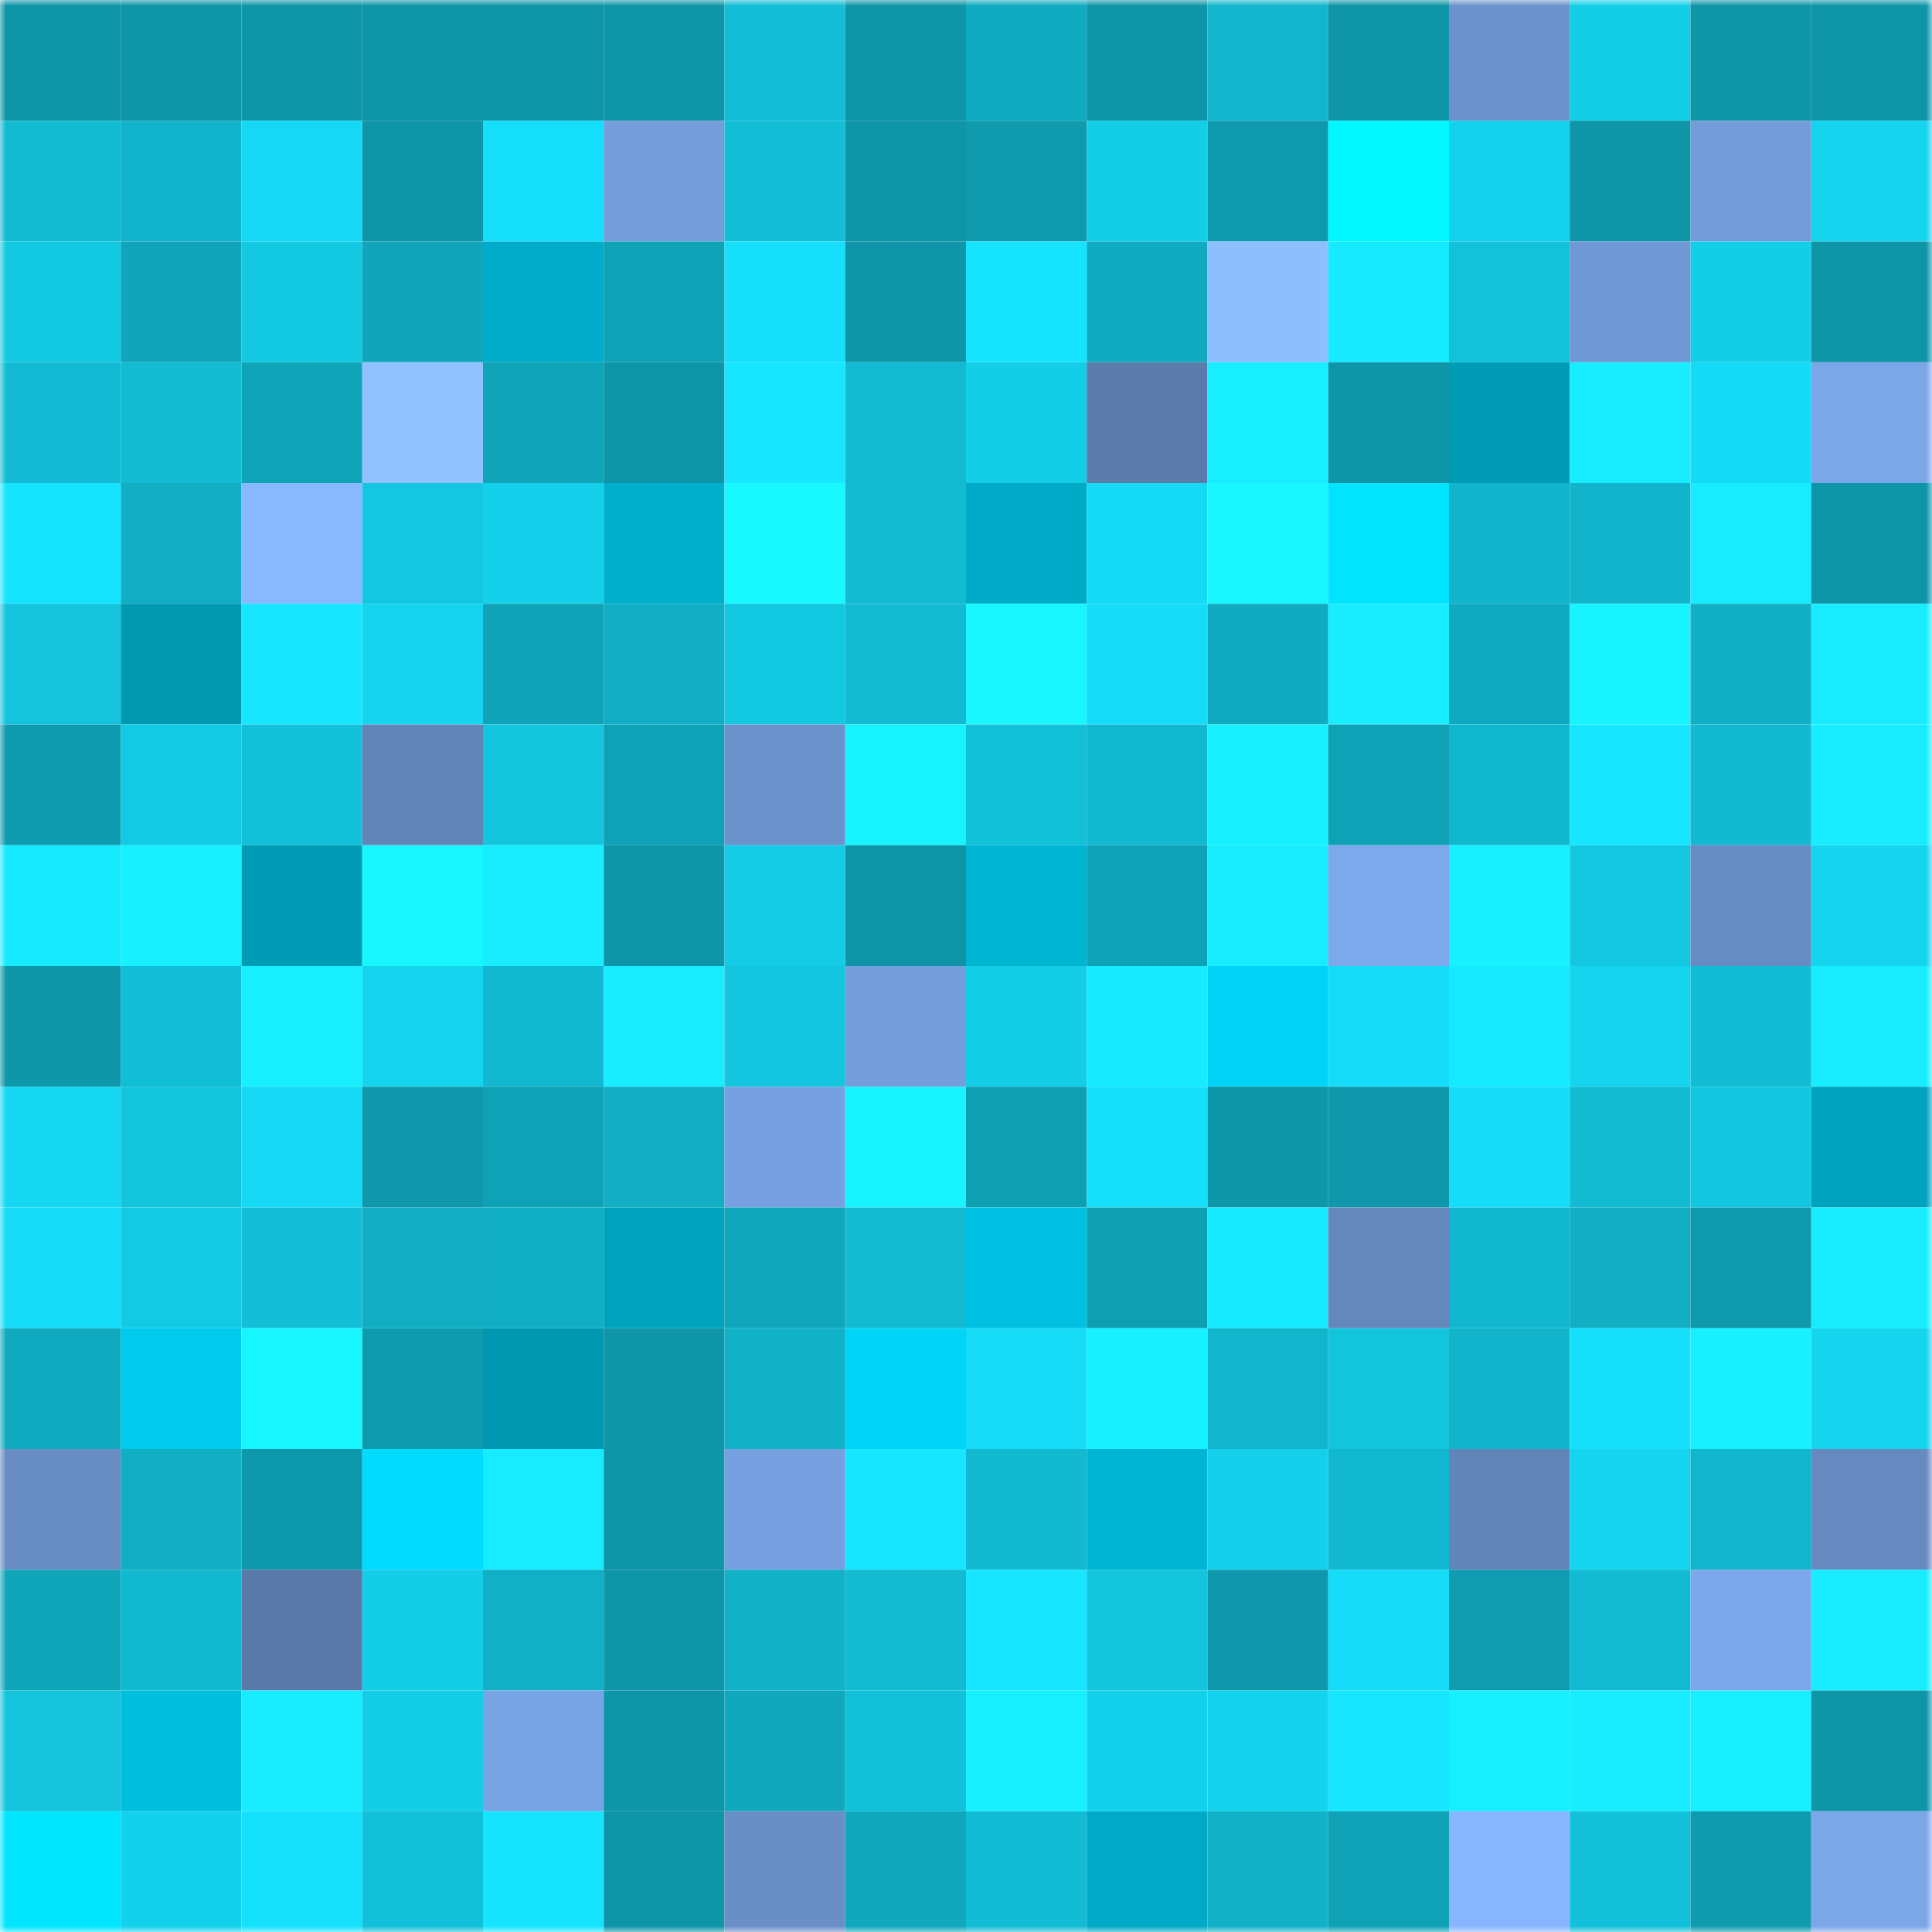 <svg viewBox="0 0 160 160" fill="none" role="img" xmlns="http://www.w3.org/2000/svg" width="240" height="240" name="ens%2Cvaleria12.eth"><mask id="884090640" mask-type="alpha" maskUnits="userSpaceOnUse" x="0" y="0" width="160" height="160"><rect width="160" height="160" fill="#FFFFFF"></rect></mask><g mask="url(#884090640)"><rect x="0" y="0" width="10" height="10" fill="#0e95a8"></rect><rect x="10" y="0" width="10" height="10" fill="#0e95a8"></rect><rect x="20" y="0" width="10" height="10" fill="#0e95a8"></rect><rect x="30" y="0" width="10" height="10" fill="#0e95a8"></rect><rect x="40" y="0" width="10" height="10" fill="#0e95a8"></rect><rect x="50" y="0" width="10" height="10" fill="#0e95a8"></rect><rect x="60" y="0" width="10" height="10" fill="#12bdd5"></rect><rect x="70" y="0" width="10" height="10" fill="#0e95a8"></rect><rect x="80" y="0" width="10" height="10" fill="#10abc1"></rect><rect x="90" y="0" width="10" height="10" fill="#0e95a8"></rect><rect x="100" y="0" width="10" height="10" fill="#11b6cd"></rect><rect x="110" y="0" width="10" height="10" fill="#0e95a8"></rect><rect x="120" y="0" width="10" height="10" fill="#6c92cc"></rect><rect x="130" y="0" width="10" height="10" fill="#14cde7"></rect><rect x="140" y="0" width="10" height="10" fill="#0e95a8"></rect><rect x="150" y="0" width="10" height="10" fill="#0e95a8"></rect><rect x="0" y="10" width="10" height="10" fill="#12bad2"></rect><rect x="10" y="10" width="10" height="10" fill="#11b4cb"></rect><rect x="20" y="10" width="10" height="10" fill="#15d9f4"></rect><rect x="30" y="10" width="10" height="10" fill="#0e95a8"></rect><rect x="40" y="10" width="10" height="10" fill="#15defa"></rect><rect x="50" y="10" width="10" height="10" fill="#749ddb"></rect><rect x="60" y="10" width="10" height="10" fill="#12bfd7"></rect><rect x="70" y="10" width="10" height="10" fill="#0e95a8"></rect><rect x="80" y="10" width="10" height="10" fill="#0f9aae"></rect><rect x="90" y="10" width="10" height="10" fill="#14cde7"></rect><rect x="100" y="10" width="10" height="10" fill="#0f99ac"></rect><rect x="110" y="10" width="10" height="10" fill="#00f7ff"></rect><rect x="120" y="10" width="10" height="10" fill="#14d2ed"></rect><rect x="130" y="10" width="10" height="10" fill="#0e95a8"></rect><rect x="140" y="10" width="10" height="10" fill="#739cd9"></rect><rect x="150" y="10" width="10" height="10" fill="#14d4ee"></rect><rect x="0" y="20" width="10" height="10" fill="#13c9e2"></rect><rect x="10" y="20" width="10" height="10" fill="#10a5ba"></rect><rect x="20" y="20" width="10" height="10" fill="#13c9e2"></rect><rect x="30" y="20" width="10" height="10" fill="#10a5ba"></rect><rect x="40" y="20" width="10" height="10" fill="#00acc9"></rect><rect x="50" y="20" width="10" height="10" fill="#0fa2b6"></rect><rect x="60" y="20" width="10" height="10" fill="#15dffb"></rect><rect x="70" y="20" width="10" height="10" fill="#0e95a8"></rect><rect x="80" y="20" width="10" height="10" fill="#16e4ff"></rect><rect x="90" y="20" width="10" height="10" fill="#10abc1"></rect><rect x="100" y="20" width="10" height="10" fill="#8dbfff"></rect><rect x="110" y="20" width="10" height="10" fill="#16eaff"></rect><rect x="120" y="20" width="10" height="10" fill="#12c2da"></rect><rect x="130" y="20" width="10" height="10" fill="#7098d4"></rect><rect x="140" y="20" width="10" height="10" fill="#14cde7"></rect><rect x="150" y="20" width="10" height="10" fill="#0e95a8"></rect><rect x="0" y="30" width="10" height="10" fill="#12bbd3"></rect><rect x="10" y="30" width="10" height="10" fill="#12bbd2"></rect><rect x="20" y="30" width="10" height="10" fill="#10a4b9"></rect><rect x="30" y="30" width="10" height="10" fill="#8fc2ff"></rect><rect x="40" y="30" width="10" height="10" fill="#10a4b9"></rect><rect x="50" y="30" width="10" height="10" fill="#0e95a8"></rect><rect x="60" y="30" width="10" height="10" fill="#16e6ff"></rect><rect x="70" y="30" width="10" height="10" fill="#12bbd2"></rect><rect x="80" y="30" width="10" height="10" fill="#14cee8"></rect><rect x="90" y="30" width="10" height="10" fill="#5b7bab"></rect><rect x="100" y="30" width="10" height="10" fill="#17eeff"></rect><rect x="110" y="30" width="10" height="10" fill="#0e95a8"></rect><rect x="120" y="30" width="10" height="10" fill="#009bb5"></rect><rect x="130" y="30" width="10" height="10" fill="#17edff"></rect><rect x="140" y="30" width="10" height="10" fill="#15daf5"></rect><rect x="150" y="30" width="10" height="10" fill="#7ba7e9"></rect><rect x="0" y="40" width="10" height="10" fill="#16e4ff"></rect><rect x="10" y="40" width="10" height="10" fill="#11aec4"></rect><rect x="20" y="40" width="10" height="10" fill="#88b8ff"></rect><rect x="30" y="40" width="10" height="10" fill="#13c7e0"></rect><rect x="40" y="40" width="10" height="10" fill="#14d0ea"></rect><rect x="50" y="40" width="10" height="10" fill="#00afcc"></rect><rect x="60" y="40" width="10" height="10" fill="#18f8ff"></rect><rect x="70" y="40" width="10" height="10" fill="#12bbd2"></rect><rect x="80" y="40" width="10" height="10" fill="#00abc7"></rect><rect x="90" y="40" width="10" height="10" fill="#15daf5"></rect><rect x="100" y="40" width="10" height="10" fill="#18f7ff"></rect><rect x="110" y="40" width="10" height="10" fill="#00e4ff"></rect><rect x="120" y="40" width="10" height="10" fill="#11b4cb"></rect><rect x="130" y="40" width="10" height="10" fill="#11b4cb"></rect><rect x="140" y="40" width="10" height="10" fill="#16ebff"></rect><rect x="150" y="40" width="10" height="10" fill="#0e95a8"></rect><rect x="0" y="50" width="10" height="10" fill="#13c4dc"></rect><rect x="10" y="50" width="10" height="10" fill="#0099b2"></rect><rect x="20" y="50" width="10" height="10" fill="#16e6ff"></rect><rect x="30" y="50" width="10" height="10" fill="#14d4ee"></rect><rect x="40" y="50" width="10" height="10" fill="#10a3b7"></rect><rect x="50" y="50" width="10" height="10" fill="#11aec4"></rect><rect x="60" y="50" width="10" height="10" fill="#13c8e1"></rect><rect x="70" y="50" width="10" height="10" fill="#12bbd2"></rect><rect x="80" y="50" width="10" height="10" fill="#18f7ff"></rect><rect x="90" y="50" width="10" height="10" fill="#15ddf9"></rect><rect x="100" y="50" width="10" height="10" fill="#10abc1"></rect><rect x="110" y="50" width="10" height="10" fill="#17edff"></rect><rect x="120" y="50" width="10" height="10" fill="#10aac0"></rect><rect x="130" y="50" width="10" height="10" fill="#17f3ff"></rect><rect x="140" y="50" width="10" height="10" fill="#11afc5"></rect><rect x="150" y="50" width="10" height="10" fill="#17edff"></rect><rect x="0" y="60" width="10" height="10" fill="#0f9baf"></rect><rect x="10" y="60" width="10" height="10" fill="#13cae4"></rect><rect x="20" y="60" width="10" height="10" fill="#12c1d9"></rect><rect x="30" y="60" width="10" height="10" fill="#6285b9"></rect><rect x="40" y="60" width="10" height="10" fill="#13c6de"></rect><rect x="50" y="60" width="10" height="10" fill="#0fa2b6"></rect><rect x="60" y="60" width="10" height="10" fill="#6c92cc"></rect><rect x="70" y="60" width="10" height="10" fill="#17f3ff"></rect><rect x="80" y="60" width="10" height="10" fill="#12c0d8"></rect><rect x="90" y="60" width="10" height="10" fill="#12b8cf"></rect><rect x="100" y="60" width="10" height="10" fill="#17f0ff"></rect><rect x="110" y="60" width="10" height="10" fill="#0fa2b6"></rect><rect x="120" y="60" width="10" height="10" fill="#11b7ce"></rect><rect x="130" y="60" width="10" height="10" fill="#16e6ff"></rect><rect x="140" y="60" width="10" height="10" fill="#12b9d0"></rect><rect x="150" y="60" width="10" height="10" fill="#17edff"></rect><rect x="0" y="70" width="10" height="10" fill="#16eaff"></rect><rect x="10" y="70" width="10" height="10" fill="#17f0ff"></rect><rect x="20" y="70" width="10" height="10" fill="#009cb6"></rect><rect x="30" y="70" width="10" height="10" fill="#17f6ff"></rect><rect x="40" y="70" width="10" height="10" fill="#17edff"></rect><rect x="50" y="70" width="10" height="10" fill="#0e95a8"></rect><rect x="60" y="70" width="10" height="10" fill="#14cce6"></rect><rect x="70" y="70" width="10" height="10" fill="#0e95a8"></rect><rect x="80" y="70" width="10" height="10" fill="#00b5d2"></rect><rect x="90" y="70" width="10" height="10" fill="#0fa2b6"></rect><rect x="100" y="70" width="10" height="10" fill="#17edff"></rect><rect x="110" y="70" width="10" height="10" fill="#7da9ec"></rect><rect x="120" y="70" width="10" height="10" fill="#17f0ff"></rect><rect x="130" y="70" width="10" height="10" fill="#13c7e0"></rect><rect x="140" y="70" width="10" height="10" fill="#678cc3"></rect><rect x="150" y="70" width="10" height="10" fill="#14d4ee"></rect><rect x="0" y="80" width="10" height="10" fill="#0e96a9"></rect><rect x="10" y="80" width="10" height="10" fill="#12bed6"></rect><rect x="20" y="80" width="10" height="10" fill="#17efff"></rect><rect x="30" y="80" width="10" height="10" fill="#14d4ee"></rect><rect x="40" y="80" width="10" height="10" fill="#12b8d0"></rect><rect x="50" y="80" width="10" height="10" fill="#17edff"></rect><rect x="60" y="80" width="10" height="10" fill="#13c5de"></rect><rect x="70" y="80" width="10" height="10" fill="#749ddb"></rect><rect x="80" y="80" width="10" height="10" fill="#14cde7"></rect><rect x="90" y="80" width="10" height="10" fill="#16eaff"></rect><rect x="100" y="80" width="10" height="10" fill="#00d3f6"></rect><rect x="110" y="80" width="10" height="10" fill="#15ddf9"></rect><rect x="120" y="80" width="10" height="10" fill="#16eaff"></rect><rect x="130" y="80" width="10" height="10" fill="#14d4ee"></rect><rect x="140" y="80" width="10" height="10" fill="#12bcd4"></rect><rect x="150" y="80" width="10" height="10" fill="#17edff"></rect><rect x="0" y="90" width="10" height="10" fill="#15d7f2"></rect><rect x="10" y="90" width="10" height="10" fill="#13c4dd"></rect><rect x="20" y="90" width="10" height="10" fill="#15d9f4"></rect><rect x="30" y="90" width="10" height="10" fill="#0f98ac"></rect><rect x="40" y="90" width="10" height="10" fill="#0fa1b5"></rect><rect x="50" y="90" width="10" height="10" fill="#11aec4"></rect><rect x="60" y="90" width="10" height="10" fill="#76a0df"></rect><rect x="70" y="90" width="10" height="10" fill="#17f3ff"></rect><rect x="80" y="90" width="10" height="10" fill="#0f9fb3"></rect><rect x="90" y="90" width="10" height="10" fill="#15e0fc"></rect><rect x="100" y="90" width="10" height="10" fill="#0e96a9"></rect><rect x="110" y="90" width="10" height="10" fill="#0f98ac"></rect><rect x="120" y="90" width="10" height="10" fill="#15dcf8"></rect><rect x="130" y="90" width="10" height="10" fill="#12bbd2"></rect><rect x="140" y="90" width="10" height="10" fill="#13c6df"></rect><rect x="150" y="90" width="10" height="10" fill="#00a3bd"></rect><rect x="0" y="100" width="10" height="10" fill="#15dcf8"></rect><rect x="10" y="100" width="10" height="10" fill="#13cae4"></rect><rect x="20" y="100" width="10" height="10" fill="#12bfd7"></rect><rect x="30" y="100" width="10" height="10" fill="#11aec4"></rect><rect x="40" y="100" width="10" height="10" fill="#11afc5"></rect><rect x="50" y="100" width="10" height="10" fill="#00a3bd"></rect><rect x="60" y="100" width="10" height="10" fill="#10a6bb"></rect><rect x="70" y="100" width="10" height="10" fill="#12bbd2"></rect><rect x="80" y="100" width="10" height="10" fill="#00c1e1"></rect><rect x="90" y="100" width="10" height="10" fill="#0f9fb3"></rect><rect x="100" y="100" width="10" height="10" fill="#16eaff"></rect><rect x="110" y="100" width="10" height="10" fill="#6487bc"></rect><rect x="120" y="100" width="10" height="10" fill="#11b7ce"></rect><rect x="130" y="100" width="10" height="10" fill="#11aec4"></rect><rect x="140" y="100" width="10" height="10" fill="#0f99ac"></rect><rect x="150" y="100" width="10" height="10" fill="#17edff"></rect><rect x="0" y="110" width="10" height="10" fill="#10aac0"></rect><rect x="10" y="110" width="10" height="10" fill="#00cbed"></rect><rect x="20" y="110" width="10" height="10" fill="#17f5ff"></rect><rect x="30" y="110" width="10" height="10" fill="#0f9baf"></rect><rect x="40" y="110" width="10" height="10" fill="#0098b1"></rect><rect x="50" y="110" width="10" height="10" fill="#0e95a8"></rect><rect x="60" y="110" width="10" height="10" fill="#11b1c8"></rect><rect x="70" y="110" width="10" height="10" fill="#00d5f8"></rect><rect x="80" y="110" width="10" height="10" fill="#15dbf7"></rect><rect x="90" y="110" width="10" height="10" fill="#17f0ff"></rect><rect x="100" y="110" width="10" height="10" fill="#11b6cd"></rect><rect x="110" y="110" width="10" height="10" fill="#13c4dd"></rect><rect x="120" y="110" width="10" height="10" fill="#11b4cb"></rect><rect x="130" y="110" width="10" height="10" fill="#15e0fc"></rect><rect x="140" y="110" width="10" height="10" fill="#17f1ff"></rect><rect x="150" y="110" width="10" height="10" fill="#14d4ee"></rect><rect x="0" y="120" width="10" height="10" fill="#688dc5"></rect><rect x="10" y="120" width="10" height="10" fill="#11aec4"></rect><rect x="20" y="120" width="10" height="10" fill="#0e98ab"></rect><rect x="30" y="120" width="10" height="10" fill="#00dbff"></rect><rect x="40" y="120" width="10" height="10" fill="#16ebff"></rect><rect x="50" y="120" width="10" height="10" fill="#0e95a8"></rect><rect x="60" y="120" width="10" height="10" fill="#76a0e0"></rect><rect x="70" y="120" width="10" height="10" fill="#16e6ff"></rect><rect x="80" y="120" width="10" height="10" fill="#12b9d0"></rect><rect x="90" y="120" width="10" height="10" fill="#00b5d3"></rect><rect x="100" y="120" width="10" height="10" fill="#14d0ea"></rect><rect x="110" y="120" width="10" height="10" fill="#12b8cf"></rect><rect x="120" y="120" width="10" height="10" fill="#6285b9"></rect><rect x="130" y="120" width="10" height="10" fill="#14d4ee"></rect><rect x="140" y="120" width="10" height="10" fill="#11b5cc"></rect><rect x="150" y="120" width="10" height="10" fill="#6689c0"></rect><rect x="0" y="130" width="10" height="10" fill="#10a6ba"></rect><rect x="10" y="130" width="10" height="10" fill="#12b8cf"></rect><rect x="20" y="130" width="10" height="10" fill="#5a79a9"></rect><rect x="30" y="130" width="10" height="10" fill="#14cde7"></rect><rect x="40" y="130" width="10" height="10" fill="#11b0c6"></rect><rect x="50" y="130" width="10" height="10" fill="#0e95a8"></rect><rect x="60" y="130" width="10" height="10" fill="#11b2c8"></rect><rect x="70" y="130" width="10" height="10" fill="#12bbd2"></rect><rect x="80" y="130" width="10" height="10" fill="#16e6ff"></rect><rect x="90" y="130" width="10" height="10" fill="#13c4dd"></rect><rect x="100" y="130" width="10" height="10" fill="#0f98ab"></rect><rect x="110" y="130" width="10" height="10" fill="#15ddf9"></rect><rect x="120" y="130" width="10" height="10" fill="#0f9cb0"></rect><rect x="130" y="130" width="10" height="10" fill="#12bbd2"></rect><rect x="140" y="130" width="10" height="10" fill="#7ca8eb"></rect><rect x="150" y="130" width="10" height="10" fill="#17edff"></rect><rect x="0" y="140" width="10" height="10" fill="#13c4dc"></rect><rect x="10" y="140" width="10" height="10" fill="#00bfde"></rect><rect x="20" y="140" width="10" height="10" fill="#17edff"></rect><rect x="30" y="140" width="10" height="10" fill="#14cde7"></rect><rect x="40" y="140" width="10" height="10" fill="#79a4e4"></rect><rect x="50" y="140" width="10" height="10" fill="#0e95a8"></rect><rect x="60" y="140" width="10" height="10" fill="#10a8bd"></rect><rect x="70" y="140" width="10" height="10" fill="#12c1d9"></rect><rect x="80" y="140" width="10" height="10" fill="#17f1ff"></rect><rect x="90" y="140" width="10" height="10" fill="#14d1eb"></rect><rect x="100" y="140" width="10" height="10" fill="#14d3ee"></rect><rect x="110" y="140" width="10" height="10" fill="#16e6ff"></rect><rect x="120" y="140" width="10" height="10" fill="#17eeff"></rect><rect x="130" y="140" width="10" height="10" fill="#17edff"></rect><rect x="140" y="140" width="10" height="10" fill="#17eeff"></rect><rect x="150" y="140" width="10" height="10" fill="#0e95a8"></rect><rect x="0" y="150" width="10" height="10" fill="#00e6ff"></rect><rect x="10" y="150" width="10" height="10" fill="#14d1eb"></rect><rect x="20" y="150" width="10" height="10" fill="#15e1fd"></rect><rect x="30" y="150" width="10" height="10" fill="#12c1d9"></rect><rect x="40" y="150" width="10" height="10" fill="#16e4ff"></rect><rect x="50" y="150" width="10" height="10" fill="#0e95a8"></rect><rect x="60" y="150" width="10" height="10" fill="#6a8fc7"></rect><rect x="70" y="150" width="10" height="10" fill="#10a8bd"></rect><rect x="80" y="150" width="10" height="10" fill="#12bcd4"></rect><rect x="90" y="150" width="10" height="10" fill="#00a9c5"></rect><rect x="100" y="150" width="10" height="10" fill="#11b2c8"></rect><rect x="110" y="150" width="10" height="10" fill="#0fa2b6"></rect><rect x="120" y="150" width="10" height="10" fill="#87b6fe"></rect><rect x="130" y="150" width="10" height="10" fill="#12c1d9"></rect><rect x="140" y="150" width="10" height="10" fill="#0f9bae"></rect><rect x="150" y="150" width="10" height="10" fill="#7ba7e9"></rect></g></svg>